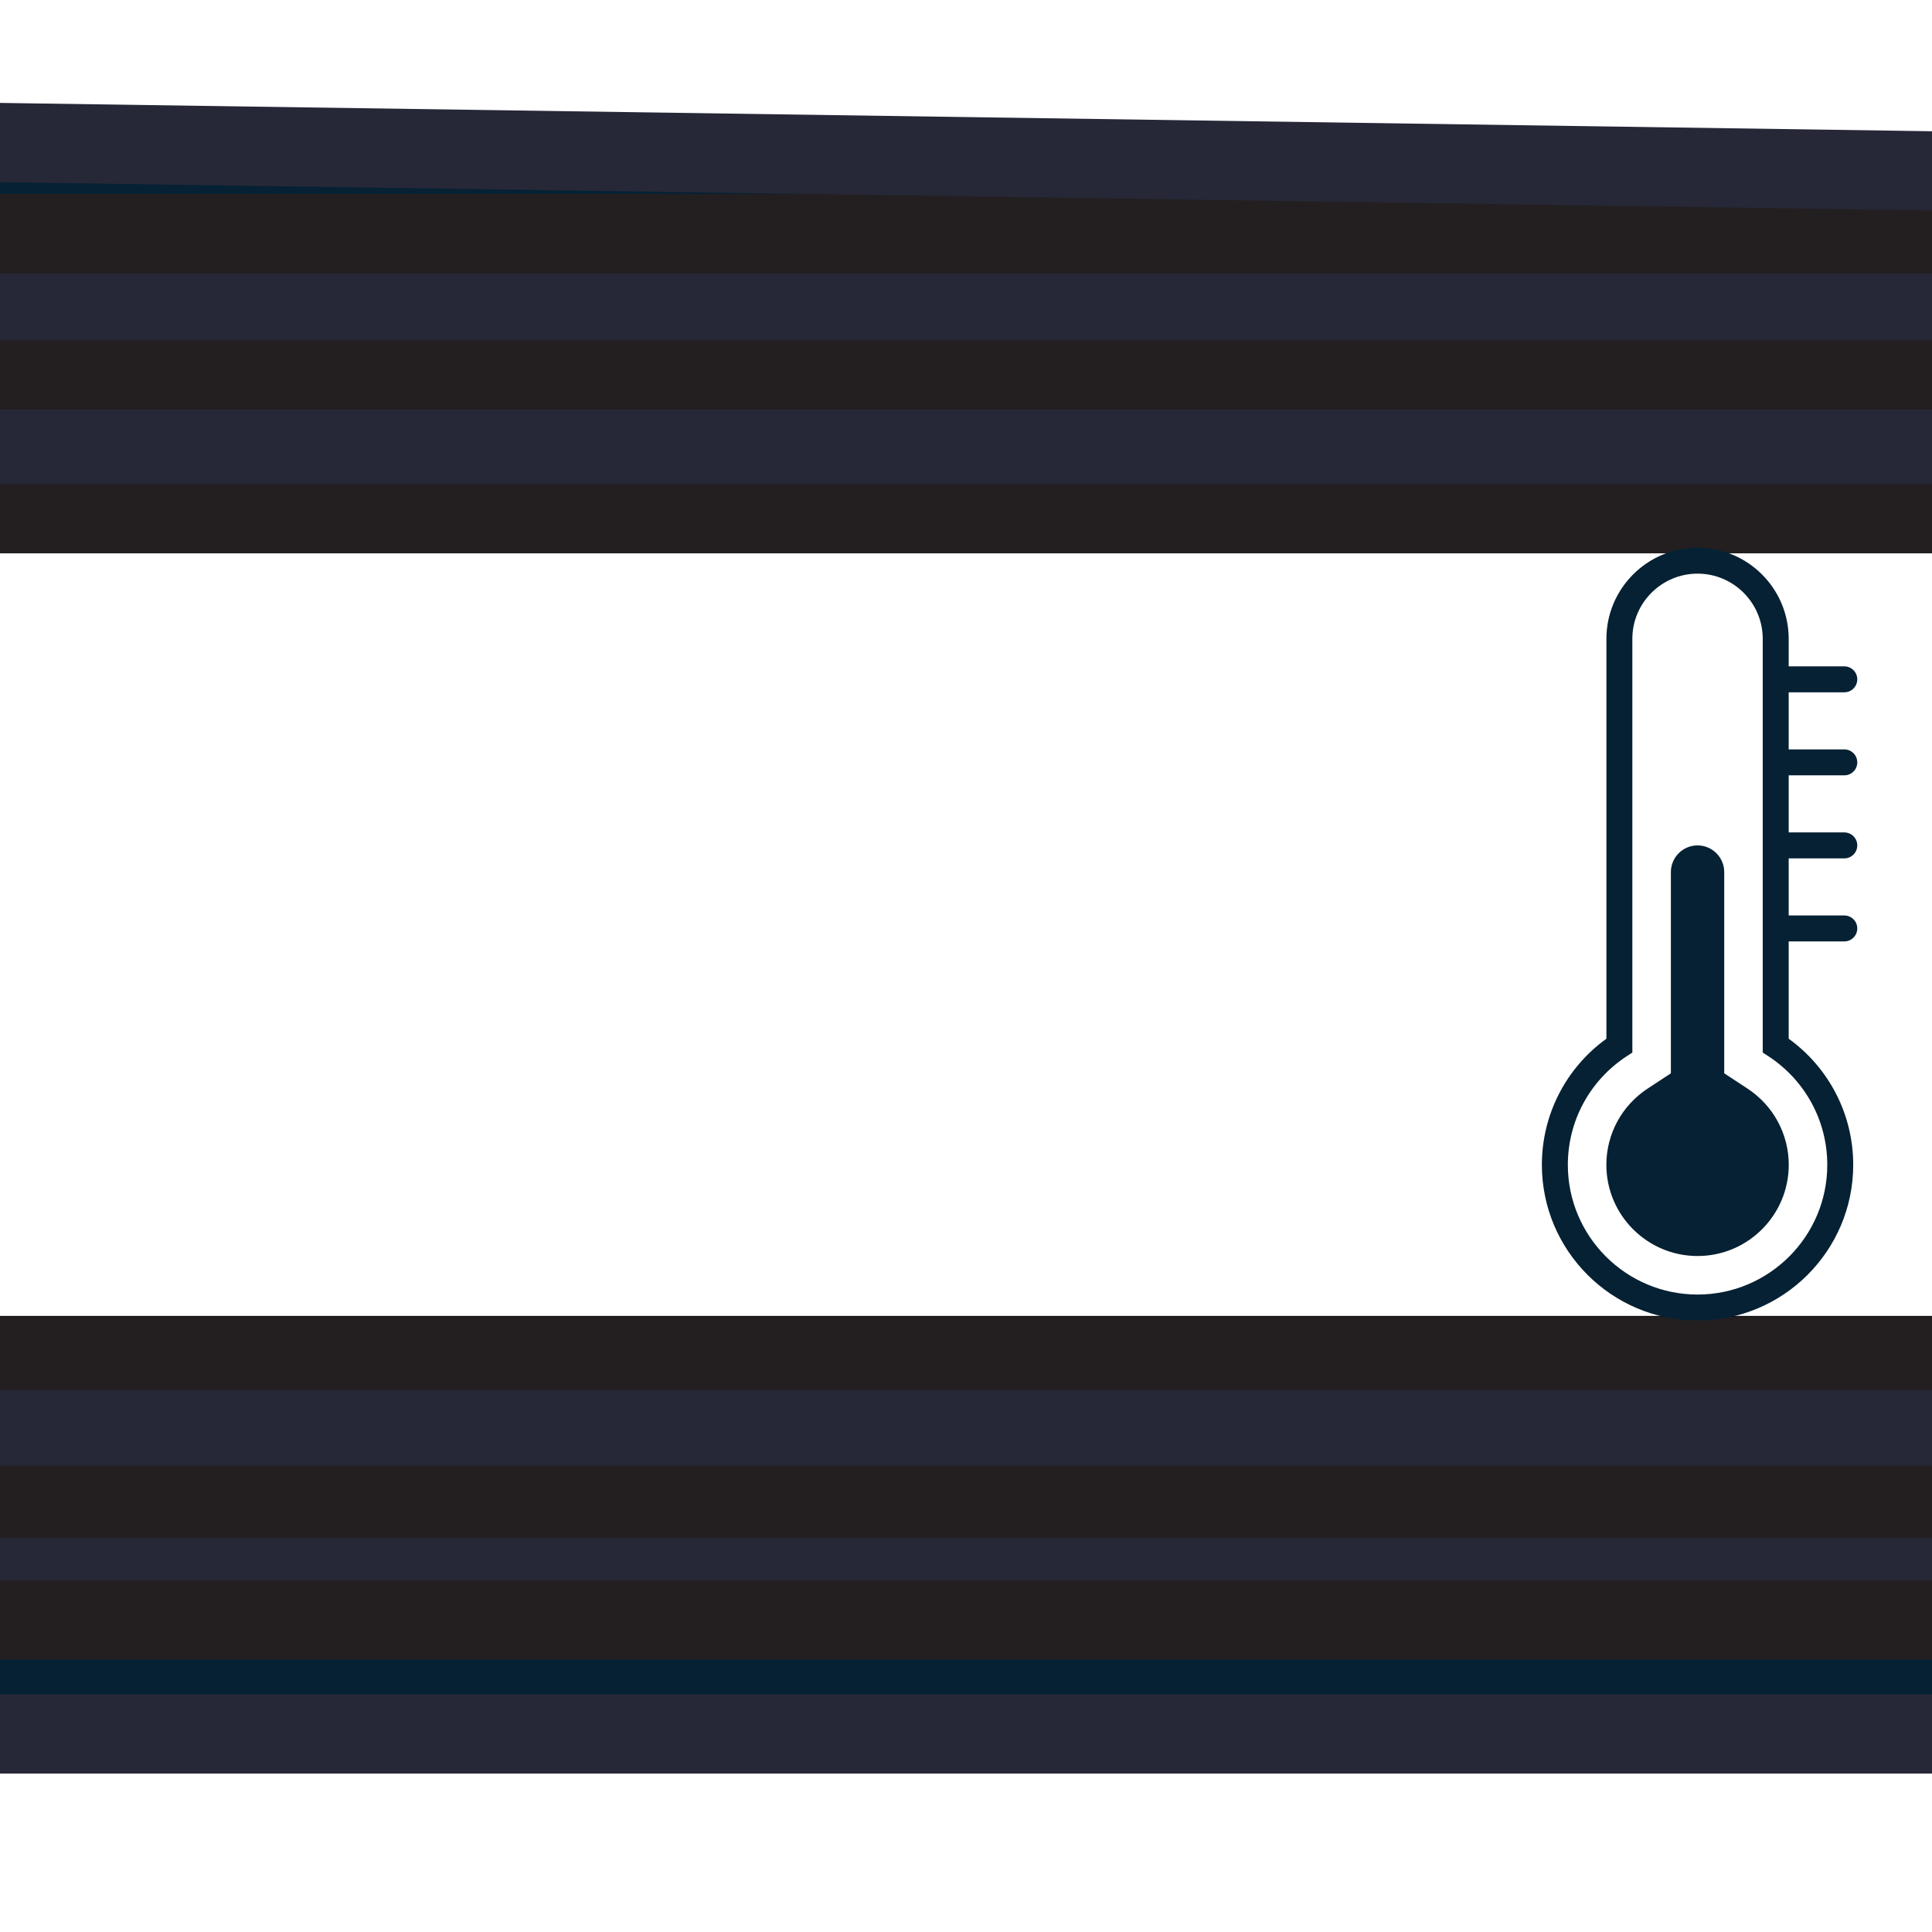 <svg xmlns="http://www.w3.org/2000/svg" xmlns:xlink="http://www.w3.org/1999/xlink" width="1000" zoomAndPan="magnify" viewBox="0 0 750 750" height="1000" preserveAspectRatio="xMidYMid meet" version="1.0"><defs><clipPath id="d805bdad83"><path d="M 598.465 212.613 L 720 212.613 L 720 512.613 L 598.465 512.613 Z M 598.465 212.613 " clip-rule="nonzero"/></clipPath><clipPath id="69c9991bc5"><path d="M 684.27 355.328 L 720.992 355.328 L 720.992 365.613 L 684.27 365.613 Z M 684.27 355.328 " clip-rule="nonzero"/></clipPath><clipPath id="3dde87c737"><path d="M 684.27 323 L 720.992 323 L 720.992 333.473 L 684.27 333.473 Z M 684.27 323 " clip-rule="nonzero"/></clipPath><clipPath id="0ca351d46a"><path d="M 684.27 290.613 L 720.992 290.613 L 720.992 301 L 684.27 301 Z M 684.27 290.613 " clip-rule="nonzero"/></clipPath><clipPath id="aac22a3a58"><path d="M 684.27 258.473 L 720.992 258.473 L 720.992 268.758 L 684.27 268.758 Z M 684.27 258.473 " clip-rule="nonzero"/></clipPath></defs><path fill="#062133" d="M 851.418 126.469 L -80.566 126.469 C -97.676 126.469 -111.633 112.512 -111.633 95.402 C -111.633 78.293 -97.676 64.336 -80.566 64.336 L 851.418 64.336 C 868.527 64.336 882.484 78.293 882.484 95.402 C 882.484 112.512 868.527 126.469 851.418 126.469 " fill-opacity="1" fill-rule="nonzero"/><path fill="#062133" d="M 851.418 685.66 L -80.566 685.66 C -97.676 685.66 -111.633 671.703 -111.633 654.594 C -111.633 637.48 -97.676 623.527 -80.566 623.527 L 851.418 623.527 C 868.527 623.527 882.484 637.48 882.484 654.594 C 882.484 671.703 868.527 685.66 851.418 685.66 " fill-opacity="1" fill-rule="nonzero"/><path stroke-linecap="butt" transform="matrix(0.75, 0, 0, 0.75, -11.334, 184.049)" fill="none" stroke-linejoin="miter" d="M -0.003 20.502 L 1066.315 20.502 " stroke="#231f20" stroke-width="41" stroke-opacity="1" stroke-miterlimit="4"/><path stroke-linecap="butt" transform="matrix(0.75, 0, 0, 0.75, -16.89, 510.848)" fill="none" stroke-linejoin="miter" d="M -0.001 42.5 L 1066.317 42.5 " stroke="#000000" stroke-width="85" stroke-opacity="1" stroke-miterlimit="4"/><path stroke-linecap="butt" transform="matrix(0.75, 0, 0, 0.75, -49.195, 157.115)" fill="none" stroke-linejoin="miter" d="M -0 20.497 L 1066.312 20.497 " stroke="#262838" stroke-width="41" stroke-opacity="1" stroke-miterlimit="4"/><path stroke-linecap="butt" transform="matrix(-0.75, 0, 0, -0.75, 802.753, 544.086)" fill="none" stroke-linejoin="miter" d="M -0.001 22 L 1128.364 22 " stroke="#231f20" stroke-width="44" stroke-opacity="1" stroke-miterlimit="4"/><path stroke-linecap="butt" transform="matrix(-0.75, 0, 0, -0.75, 842.818, 572.587)" fill="none" stroke-linejoin="miter" d="M 0.002 22.001 L 1128.366 22.001 " stroke="#262838" stroke-width="44" stroke-opacity="1" stroke-miterlimit="4"/><path stroke-linecap="butt" transform="matrix(0.75, 0, 0, 0.75, -67.314, 128.258)" fill="none" stroke-linejoin="miter" d="M 0.002 20.5 L 1160.096 20.5 " stroke="#231f20" stroke-width="41" stroke-opacity="1" stroke-miterlimit="4"/><path stroke-linecap="butt" transform="matrix(0.75, 0, 0, 0.75, -74.452, 568.964)" fill="none" stroke-linejoin="miter" d="M -0.001 20.501 L 1395.348 20.501 " stroke="#231f20" stroke-width="41" stroke-opacity="1" stroke-miterlimit="4"/><path stroke-linecap="butt" transform="matrix(0.75, 0, 0, 0.75, -49.195, 101.324)" fill="none" stroke-linejoin="miter" d="M -0 20.501 L 1066.312 20.501 " stroke="#262838" stroke-width="41" stroke-opacity="1" stroke-miterlimit="4"/><path stroke-linecap="butt" transform="matrix(-0.75, 0, 0, -0.75, 820.28, 630.084)" fill="none" stroke-linejoin="miter" d="M -0.001 22.002 L 1128.364 22.002 " stroke="#262838" stroke-width="44" stroke-opacity="1" stroke-miterlimit="4"/><path stroke-linecap="butt" transform="matrix(0.75, 0, 0, 0.75, -49.195, 75.314)" fill="none" stroke-linejoin="miter" d="M -0 20.498 L 1066.312 20.498 " stroke="#231f20" stroke-width="41" stroke-opacity="1" stroke-miterlimit="4"/><path stroke-linecap="butt" transform="matrix(0.75, 0, 0, 0.75, -25.989, 613.481)" fill="none" stroke-linejoin="miter" d="M 0.001 20.499 L 1066.314 20.499 " stroke="#231f20" stroke-width="41" stroke-opacity="1" stroke-miterlimit="4"/><g clip-path="url(#d805bdad83)"><path fill="#062133" d="M 658.992 222.688 C 645.031 222.688 633.676 234.043 633.676 247.996 L 633.676 408.594 L 631.406 410.082 C 617.141 419.449 608.633 435.184 608.633 452.184 C 608.633 479.953 631.219 502.539 658.992 502.539 C 686.754 502.539 709.344 479.953 709.344 452.184 C 709.344 435.184 700.836 419.449 686.566 410.082 L 684.293 408.594 L 684.293 247.996 C 684.293 234.043 672.941 222.688 658.992 222.688 Z M 658.992 512.613 C 625.672 512.613 598.555 485.508 598.555 452.184 C 598.555 432.699 607.871 414.602 623.605 403.227 L 623.605 247.996 C 623.605 228.488 639.484 212.613 658.992 212.613 C 678.5 212.613 694.367 228.488 694.367 247.996 L 694.367 403.227 C 710.102 414.602 719.418 432.699 719.418 452.184 C 719.418 485.508 692.312 512.613 658.992 512.613 " fill-opacity="1" fill-rule="nonzero"/></g><path fill="#062133" d="M 658.992 487.586 C 639.465 487.586 623.586 471.707 623.586 452.184 C 623.586 440.242 629.574 429.172 639.609 422.582 L 648.633 416.66 L 648.633 338.543 C 648.633 332.832 653.277 328.184 658.992 328.184 C 664.695 328.184 669.34 332.832 669.34 338.543 L 669.34 416.66 L 678.363 422.582 C 688.398 429.172 694.391 440.242 694.391 452.184 C 694.391 471.707 678.512 487.586 658.992 487.586 " fill-opacity="1" fill-rule="nonzero"/><g clip-path="url(#69c9991bc5)"><path fill="#062133" d="M 715.953 365.457 L 689.332 365.457 C 686.551 365.457 684.293 363.207 684.293 360.422 C 684.293 357.637 686.551 355.383 689.332 355.383 L 715.953 355.383 C 718.738 355.383 720.992 357.637 720.992 360.422 C 720.992 363.207 718.738 365.457 715.953 365.457 " fill-opacity="1" fill-rule="nonzero"/></g><g clip-path="url(#3dde87c737)"><path fill="#062133" d="M 715.953 333.223 L 689.332 333.223 C 686.551 333.223 684.293 330.969 684.293 328.184 C 684.293 325.402 686.551 323.148 689.332 323.148 L 715.953 323.148 C 718.738 323.148 720.992 325.402 720.992 328.184 C 720.992 330.969 718.738 333.223 715.953 333.223 " fill-opacity="1" fill-rule="nonzero"/></g><g clip-path="url(#0ca351d46a)"><path fill="#062133" d="M 715.953 300.988 L 689.332 300.988 C 686.551 300.988 684.293 298.734 684.293 295.953 C 684.293 293.168 686.551 290.914 689.332 290.914 L 715.953 290.914 C 718.738 290.914 720.992 293.168 720.992 295.953 C 720.992 298.734 718.738 300.988 715.953 300.988 " fill-opacity="1" fill-rule="nonzero"/></g><g clip-path="url(#aac22a3a58)"><path fill="#062133" d="M 715.953 268.754 L 689.332 268.754 C 686.551 268.754 684.293 266.504 684.293 263.719 C 684.293 260.934 686.551 258.68 689.332 258.68 L 715.953 258.68 C 718.738 258.68 720.992 260.934 720.992 263.719 C 720.992 266.504 718.738 268.754 715.953 268.754 " fill-opacity="1" fill-rule="nonzero"/></g><path stroke-linecap="butt" transform="matrix(0.75, 0.011, -0.011, 0.75, -74.237, 38.862)" fill="none" stroke-linejoin="miter" d="M -0.001 20.499 L 1262.79 20.5 " stroke="#262838" stroke-width="41" stroke-opacity="1" stroke-miterlimit="4"/><path stroke-linecap="butt" transform="matrix(0.75, 0, 0, 0.75, -49.195, 657.738)" fill="none" stroke-linejoin="miter" d="M -0 20.501 L 1066.312 20.501 " stroke="#262838" stroke-width="41" stroke-opacity="1" stroke-miterlimit="4"/></svg>